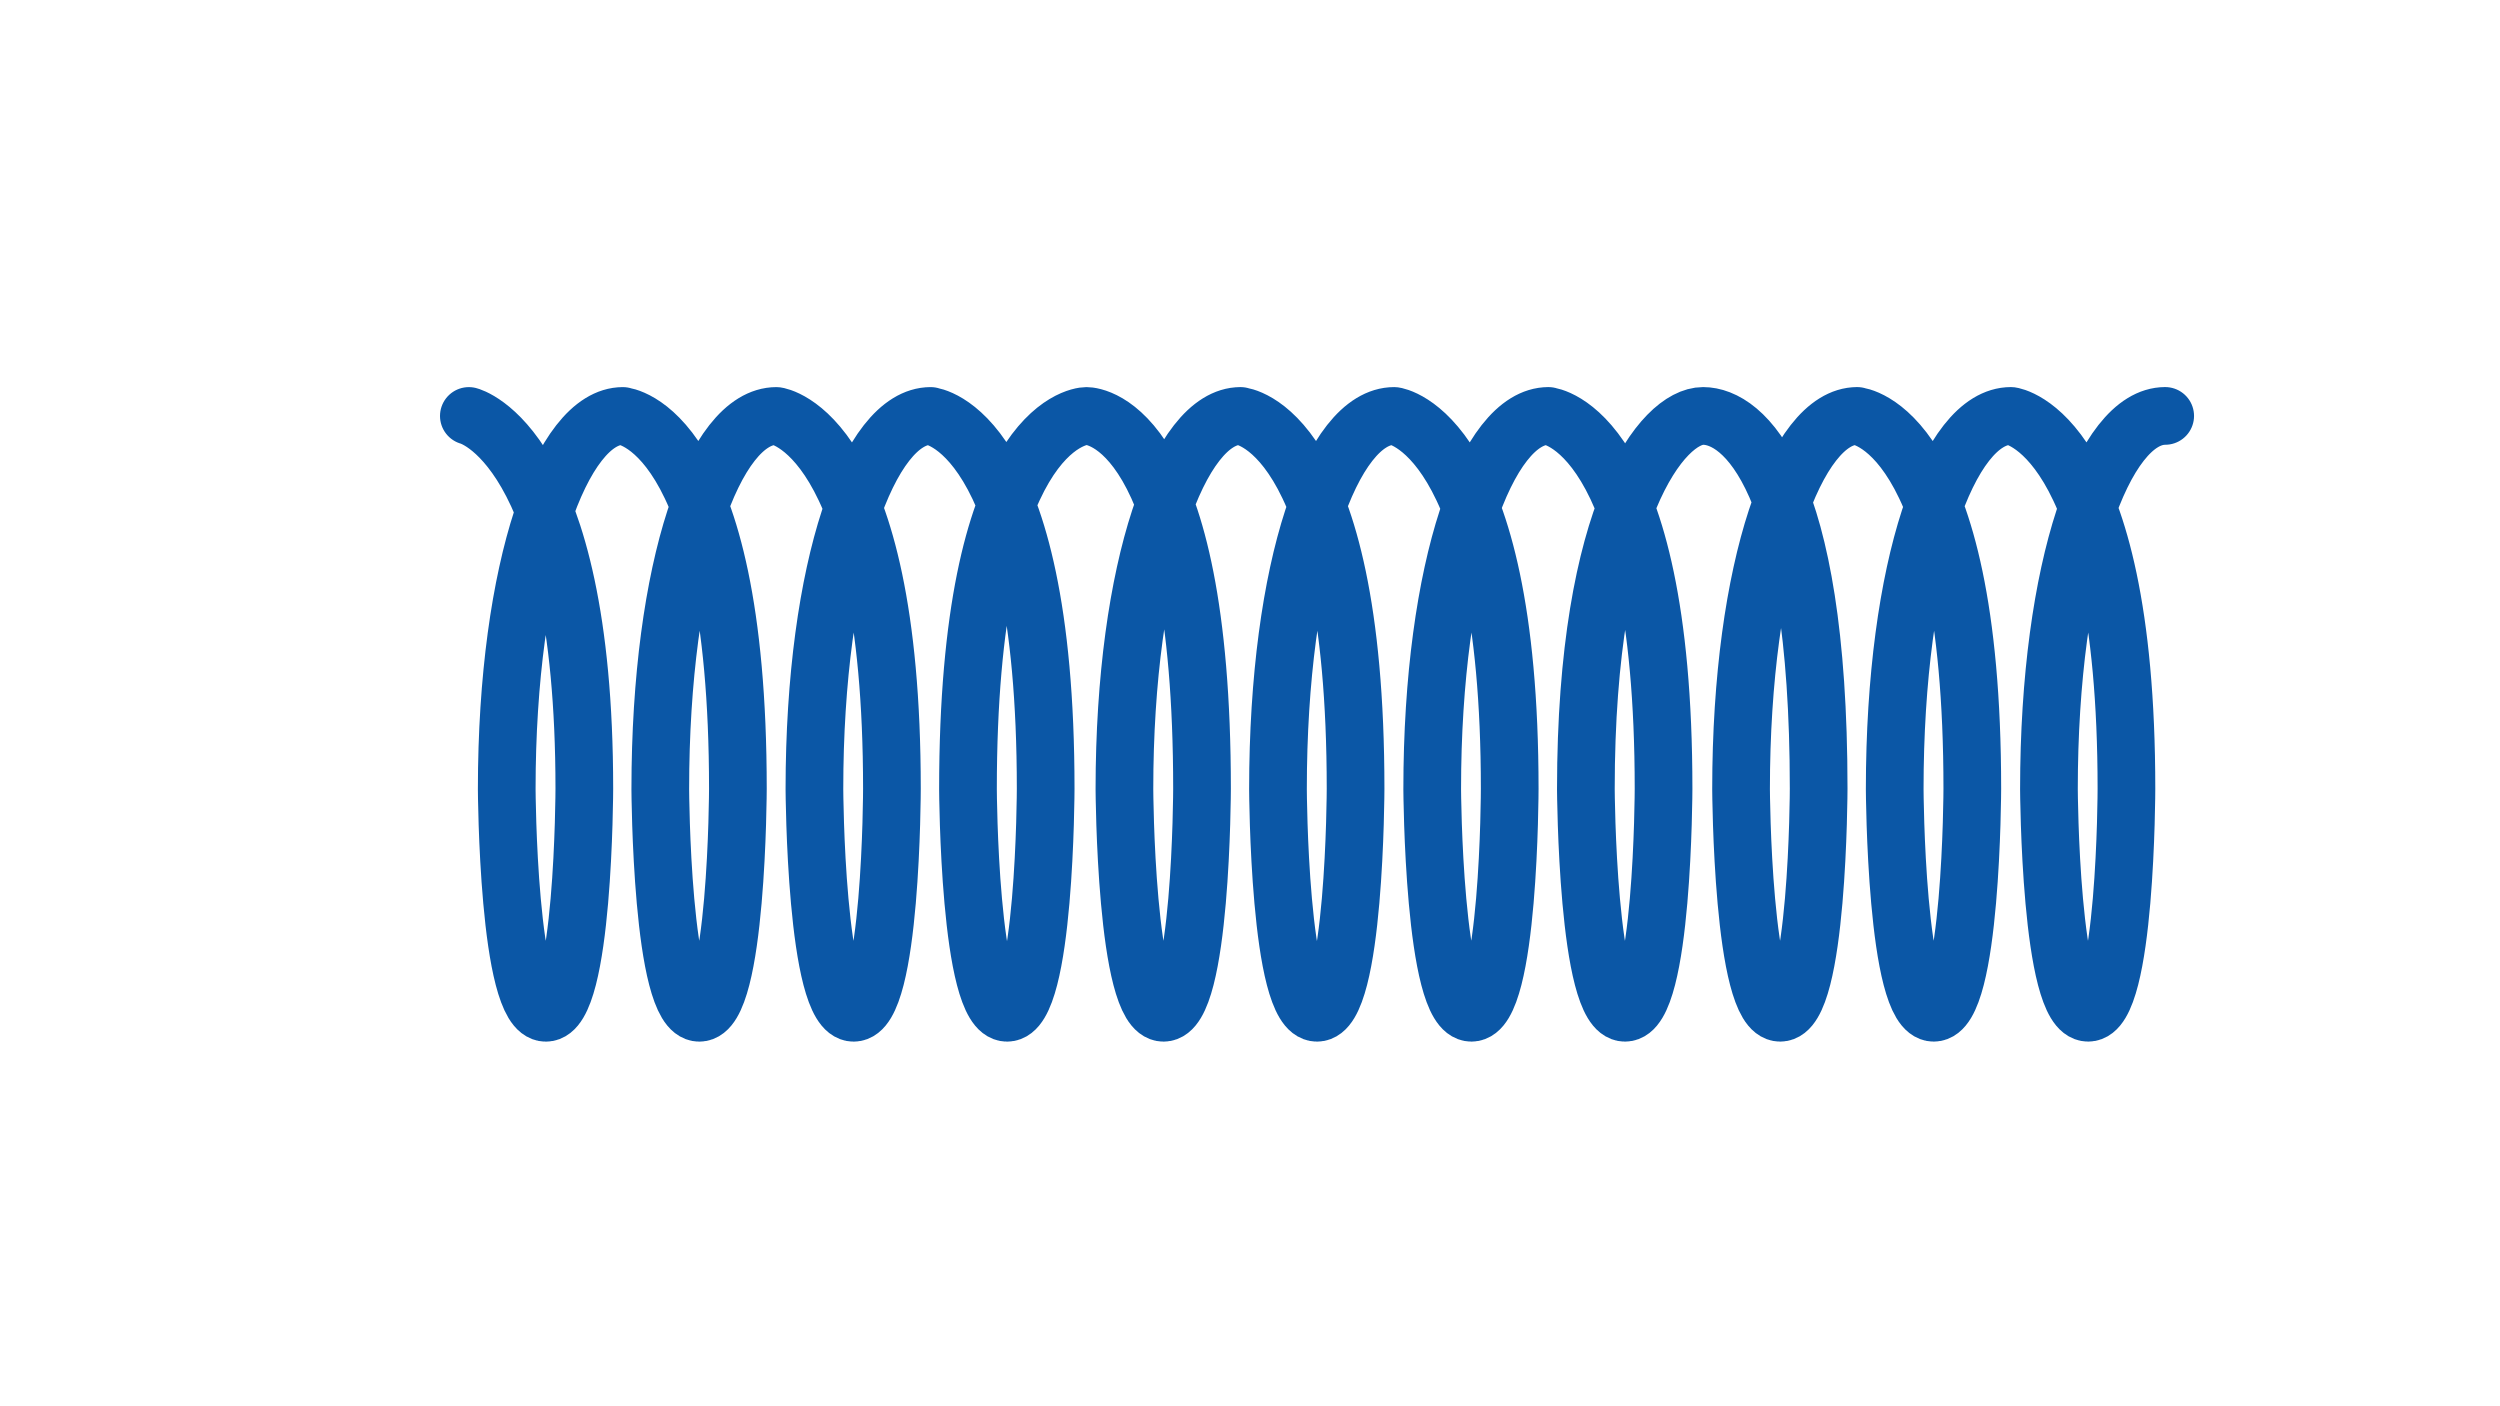 <?xml version="1.0" encoding="UTF-8"?>
<svg xmlns="http://www.w3.org/2000/svg" viewBox="0 0 260 146.19">
  <defs>
    <style>
      .cls-1 {
        fill: #fff;
      }

      .cls-2 {
        fill: none;
        stroke: #0b57a6;
        stroke-linecap: round;
        stroke-linejoin: round;
        stroke-width: 6px;
      }
    </style>
  </defs>
  <g id="_イラストピン" data-name="イラストピン">
    <rect class="cls-1" width="260" height="146.19"/>
  </g>
  <g id="_文字" data-name="文字">
    <path class="cls-2" d="M48.76,43.26s12.01,3.01,12.01,38.76c0,0-.04,23.31-4,23.31s-4.07-23.25-4.07-23.25c0-23.2,5.75-38.82,12.08-38.82h-.06s12.02.95,12.02,38.76c0,0-.05,23.31-4.01,23.31s-4.06-23.25-4.06-23.25c0-23.2,5.61-38.82,12.08-38.82,0,0,12.01,1.55,12.01,38.76,0,0-.02,23.31-3.98,23.31-3.97,0-4.08-23.25-4.08-23.25,0-23.2,5.7-38.82,12.09-38.82h-.06s12.02,1.14,12.02,38.76c0,0-.04,23.31-4.01,23.31s-4.07-23.25-4.07-23.25c0-37.37,11.46-38.82,12.32-38.82s12.02,1.07,12.02,38.76c0,0-.04,23.31-4,23.31-3.96,0-4.07-23.25-4.07-23.25,0-23.2,5.75-38.82,12.08-38.82h-.06s12.02.95,12.02,38.76c0,0-.04,23.31-4.01,23.31s-4.06-23.25-4.06-23.25c0-23.2,5.61-38.82,12.09-38.82,0,0,12.01,1.55,12.01,38.76,0,0-.02,23.31-3.98,23.31s-4.08-23.25-4.08-23.25c0-23.2,5.7-38.82,12.09-38.82h-.05s12.02,1.14,12.02,38.76c0,0-.04,23.31-4.01,23.31-3.95,0-4.07-23.25-4.07-23.25,0-29.05,8.03-38.82,12.19-38.82s12.02,6.48,12.02,38.76c0,0-.04,23.31-4,23.31-3.96,0-4.07-23.25-4.07-23.25,0-23.2,5.75-38.82,12.08-38.82h-.06s12.03.95,12.03,38.76c0,0-.05,23.31-4.01,23.31s-4.06-23.25-4.06-23.25c0-23.2,5.61-38.82,12.09-38.82,0,0,12.01,1.55,12.01,38.76,0,0-.02,23.31-3.98,23.31-3.97,0-4.08-23.25-4.08-23.25,0-23.2,5.7-38.82,12.09-38.82h-.05"/>
  </g>
</svg>